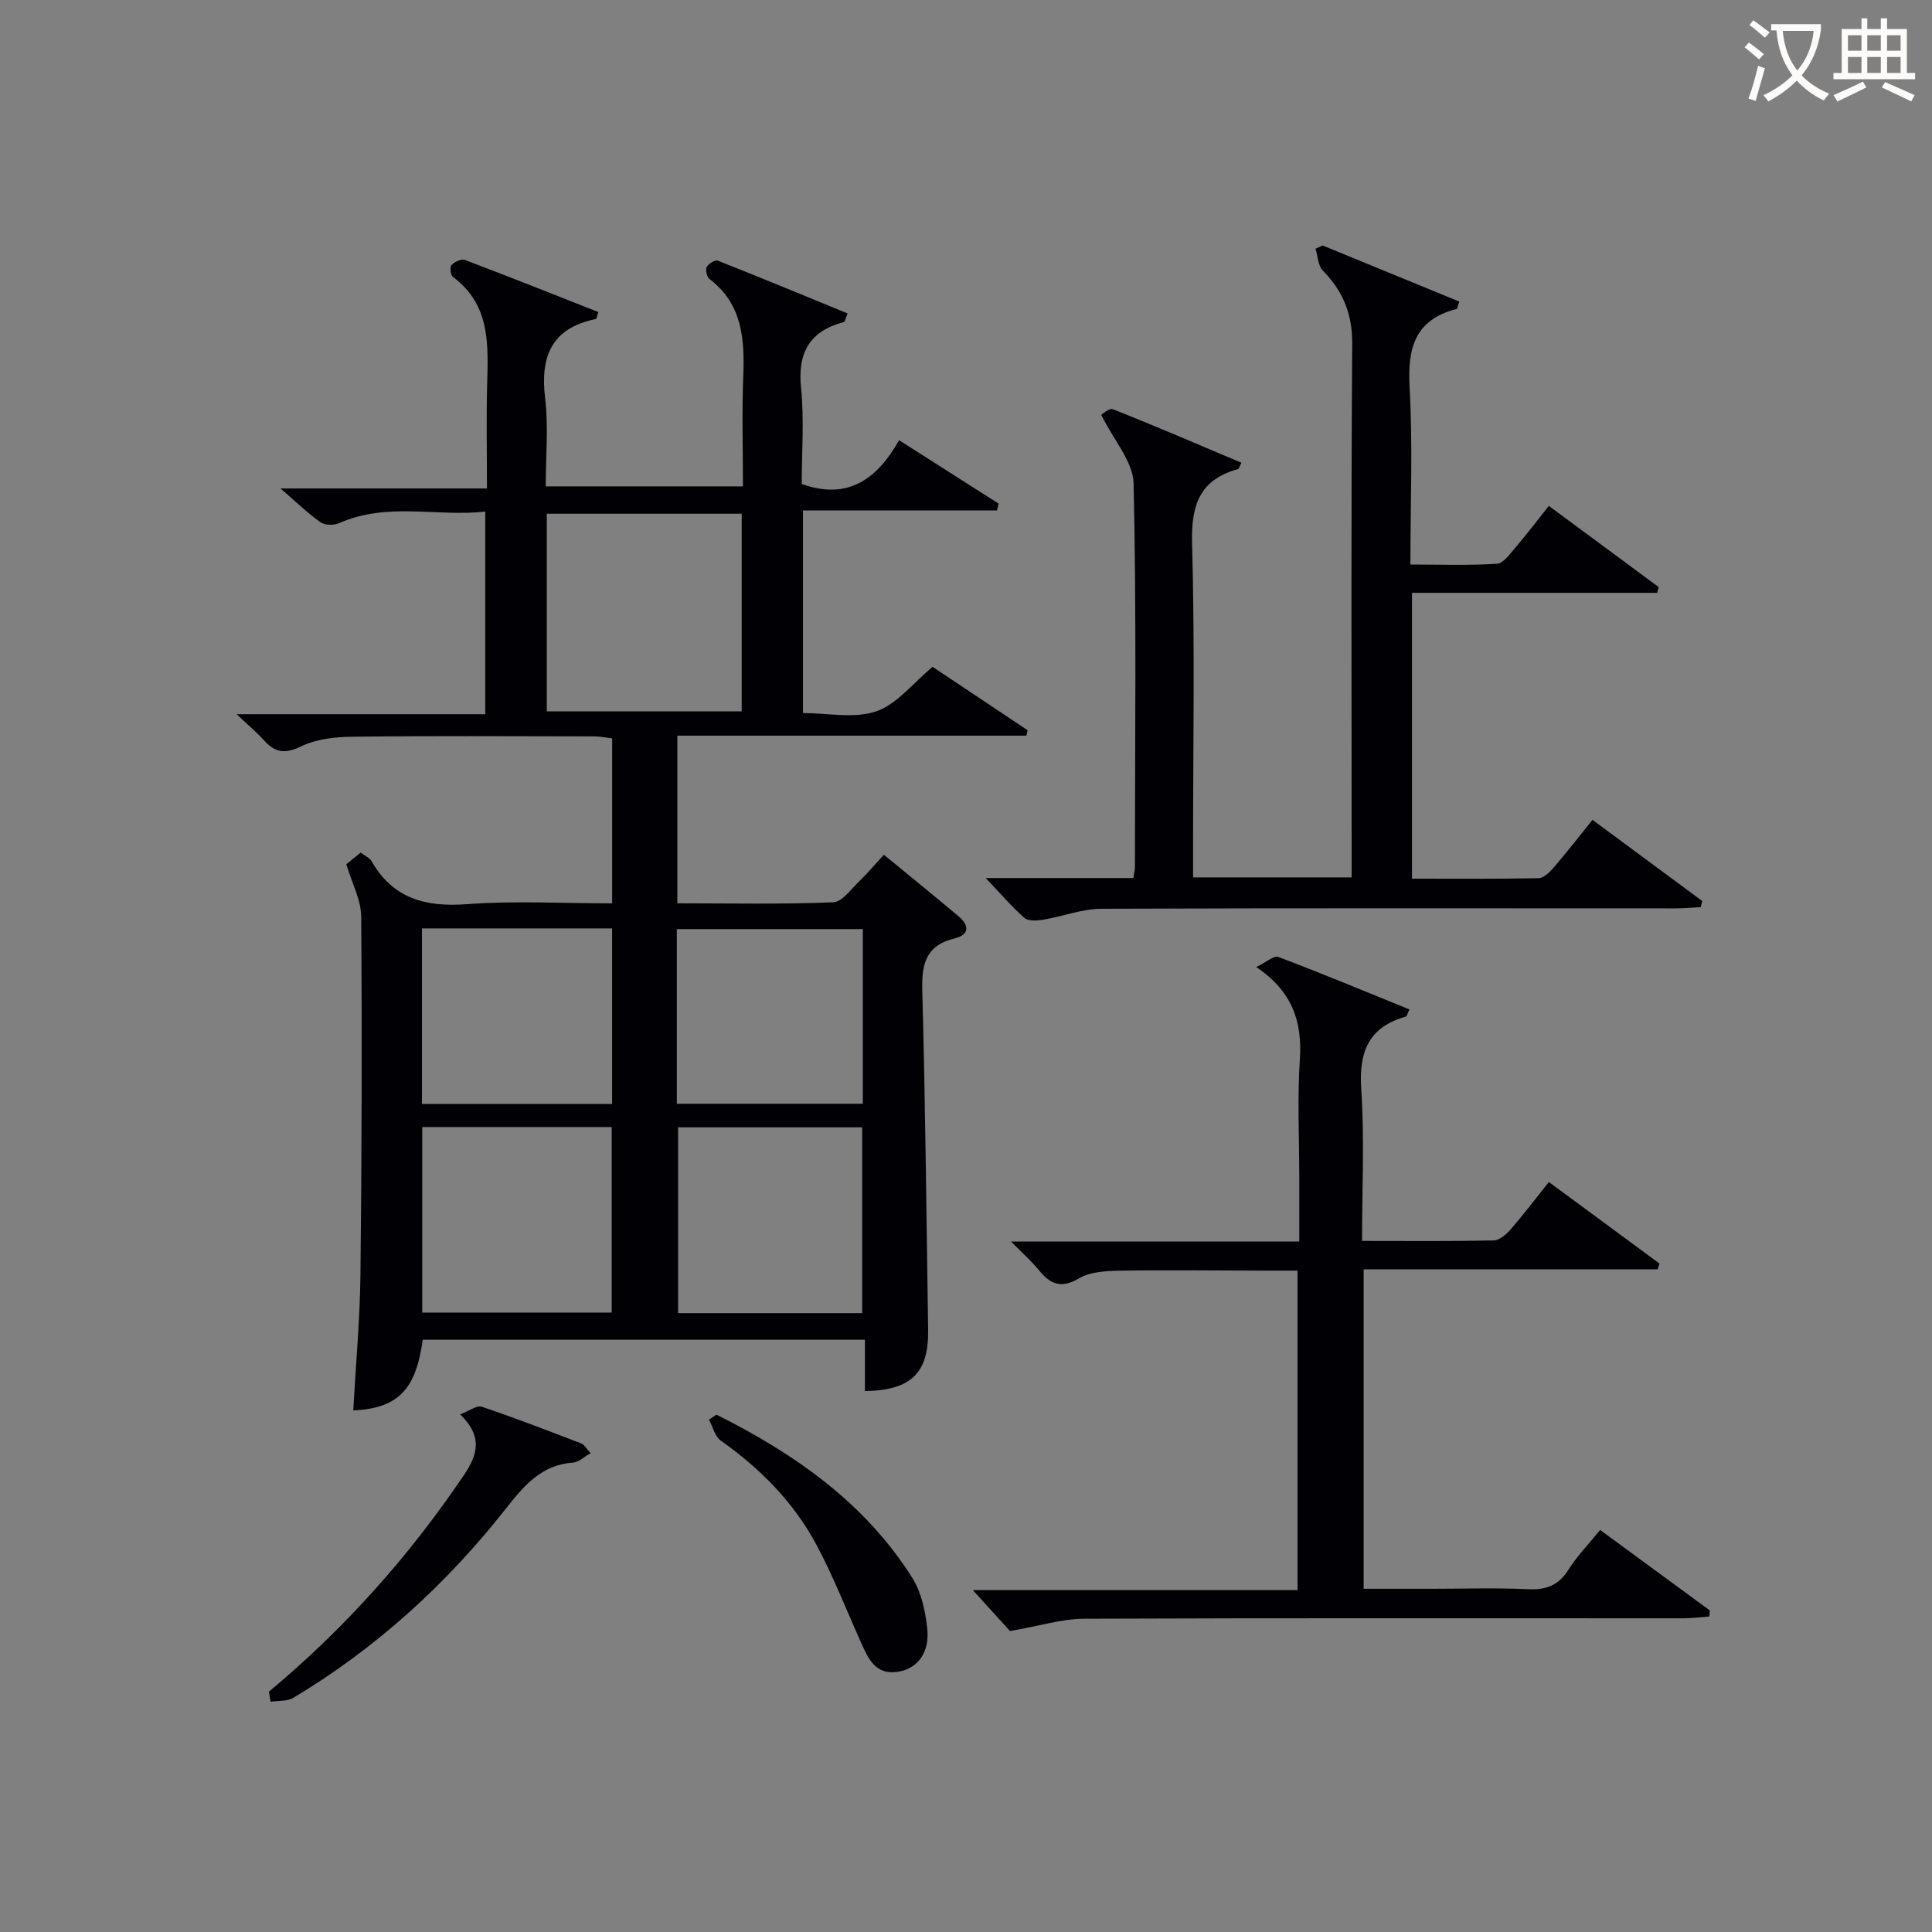 <svg enable-background="new 0 0 400 400" viewBox="0 0 400 400" xmlns="http://www.w3.org/2000/svg"><rect x="0" y="0" width="400" height="400" fill="#808080" stroke="none"/><g fill="#010105"><path d="m183 176.97c5.48 4.5 10.51 8.57 15.45 12.73 2.26 1.9 2.32 3.83-.85 4.6-5.86 1.42-6.8 5.21-6.65 10.68.63 23.47.86 46.95 1.21 70.43.13 8.83-3.53 12.45-13.09 12.6 0-3.42 0-6.85 0-10.63-30.82 0-61.19 0-91.55 0-1.42 10.38-5.12 14.18-14.38 14.64.52-9.44 1.38-18.86 1.49-28.28.27-24.66.34-49.32.15-73.98-.03-3.46-1.91-6.9-3.08-10.82.49-.4 1.63-1.33 2.97-2.42.82.63 1.83 1.05 2.27 1.81 4.46 7.73 11.15 9.5 19.7 8.87 9.9-.74 19.9-.17 30.1-.17 0-11.57 0-22.68 0-34.16-1.24-.14-2.5-.41-3.77-.41-16.67-.03-33.33-.13-49.99.07-3.58.04-7.5.47-10.64 2-3.35 1.63-5.4 1.29-7.69-1.26-1.42-1.58-3.08-2.96-5.66-5.4h51.48c0-14.16 0-27.57 0-41.95-10.02 1.12-20.27-2.03-30.22 2.38-1.09.48-2.96.48-3.87-.16-2.64-1.85-4.98-4.14-8.31-7.01h42.75c0-7.26-.14-14.2.03-21.12.21-8.4.83-16.82-7.09-22.69-.48-.36-.66-2.04-.28-2.44.62-.67 2.03-1.34 2.75-1.07 9.27 3.51 18.47 7.18 27.66 10.8-.33.92-.38 1.41-.53 1.44-9.15 1.87-11.54 7.7-10.5 16.4.71 5.89.13 11.94.13 18.25h40.83c0-7.48-.23-15.09.06-22.67.3-7.75-.12-15.03-6.98-20.26-.55-.42-.88-1.87-.58-2.48.34-.68 1.73-1.54 2.27-1.33 9.01 3.55 17.95 7.26 26.91 10.94-.52 1.21-.58 1.72-.77 1.77-7.11 1.88-9.63 6.32-8.88 13.66.67 6.59.14 13.3.14 19.87 9.53 3.44 15.62-1.02 20.16-9.06 7.31 4.66 13.95 8.89 20.6 13.13-.11.47-.22.94-.33 1.42-13.31 0-26.63 0-40.17 0v41.94c5.08 0 10.58 1.2 15.15-.35 4.29-1.46 7.59-5.83 11.69-9.22 6.28 4.2 12.98 8.66 19.67 13.13-.09.37-.17.75-.26 1.12-24.01 0-48.02 0-72.26 0v34.71c10.75 0 21.52.23 32.26-.21 1.92-.08 3.79-2.85 5.56-4.51 1.57-1.52 2.95-3.19 4.94-5.33zm-29.44-29.68c0-13.93 0-27.34 0-40.93-13.61 0-26.96 0-40.35 0v40.93zm-66.14 86.05v38.41h39.23c0-12.95 0-25.65 0-38.41-13.25 0-26.15 0-39.23 0zm91.09 38.53c0-13.19 0-25.88 0-38.47-13 0-25.58 0-38.12 0v38.47zm-91.15-79.65v36.34h39.37c0-12.29 0-24.21 0-36.34-13.18 0-26.1 0-39.37 0zm52.77 36.3h38.51c0-12.26 0-24.17 0-36.16-12.99 0-25.69 0-38.51 0z"/><path d="m204.08 181.79h30.57c.14-.97.32-1.6.32-2.22.02-26.49.33-52.99-.27-79.47-.1-4.51-4.1-8.93-6.7-14.2.1-.05 1.61-1.49 2.43-1.17 8.91 3.53 17.71 7.33 26.6 11.08-.44.82-.54 1.27-.74 1.32-7.97 2.2-9.7 7.51-9.48 15.4.58 21.15.2 42.32.2 63.48v5.65h32.83c0-2.12 0-4.06 0-6 0-34.82-.13-69.65.12-104.47.04-6.19-1.9-10.89-6.08-15.16-1-1.02-1.03-3-1.51-4.54.49-.22.98-.44 1.48-.66 9.43 3.87 18.87 7.74 28.28 11.61-.36.99-.4 1.49-.57 1.53-8.59 2.21-10.18 8.05-9.72 16.17.68 11.95.17 23.97.17 36.74 6.08 0 12.01.22 17.89-.16 1.39-.09 2.79-2.12 3.94-3.46 2.27-2.64 4.37-5.43 6.83-8.52 7.66 5.66 15.2 11.24 22.74 16.81-.11.4-.21.79-.32 1.19-16.81 0-33.63 0-50.75 0v59.18c8.68 0 17.44.07 26.19-.1 1.05-.02 2.28-1.19 3.08-2.13 2.71-3.15 5.26-6.43 8.1-9.95 7.66 5.66 15.2 11.24 22.74 16.82-.11.42-.23.83-.34 1.25-1.71.09-3.41.26-5.12.26-39.66 0-79.31-.08-118.97.08-4.02.02-8.02 1.6-12.06 2.27-1.26.21-3.04.33-3.85-.37-2.59-2.26-4.83-4.9-8.03-8.26z"/><path d="m209.11 337.69c-1.87-2.07-4.66-5.14-7.69-8.47h67.22c0-22.17 0-43.74 0-66.15-2.4 0-4.97 0-7.55 0-9.66-.02-19.33-.15-28.99.01-2.94.05-6.29.17-8.68 1.58-3.77 2.22-5.97 1.21-8.36-1.72-1.53-1.88-3.38-3.5-5.74-5.89h59.68c0-4.71 0-8.97 0-13.23 0-8.16-.41-16.35.12-24.48.51-7.79-1.51-14.07-9.03-19.12 2.09-1 3.67-2.44 4.57-2.1 9.1 3.45 18.09 7.19 27.15 10.87-.45.92-.53 1.42-.74 1.48-7.74 2.18-9.76 7.33-9.24 15.05.69 10.24.17 20.57.17 31.4 9.39 0 18.33.09 27.27-.1 1.2-.03 2.6-1.27 3.5-2.3 2.62-3.01 5.03-6.19 7.91-9.79 7.67 5.65 15.29 11.27 22.91 16.88-.13.4-.27.79-.4 1.19-20.18 0-40.35 0-60.86 0v66.14h14.13c6.66 0 13.34-.22 19.99.09 3.72.17 6.26-.83 8.28-4.04 1.76-2.79 4.11-5.2 6.56-8.23 7.65 5.62 15.18 11.14 22.72 16.67-.04.42-.09.83-.13 1.25-1.81.13-3.62.37-5.43.37-41.32.01-82.63-.08-123.95.09-4.64.02-9.28 1.5-15.39 2.55z"/><path d="m55.68 350.24c15.6-13 28.97-27.96 40.32-44.76 2.86-4.23 4.06-8-.72-12.65 1.87-.7 3.43-1.93 4.47-1.58 6.92 2.33 13.74 4.97 20.56 7.59.67.26 1.1 1.1 1.98 2.03-1.42.79-2.49 1.86-3.64 1.94-6.51.46-10.1 4.7-13.82 9.42-12.34 15.7-26.92 29-44.11 39.29-1.27.76-3.12.56-4.7.81-.11-.7-.22-1.4-.34-2.09z"/><path d="m148.34 292.89c16.13 8.09 30.71 18.18 40.57 33.84 1.85 2.95 2.66 6.81 3.06 10.35.57 5.02-1.97 8.33-5.89 9.01-4.82.84-6.29-2.64-7.83-6.05-3.05-6.79-5.75-13.77-9.27-20.31-4.71-8.77-11.61-15.71-19.75-21.47-1.23-.87-1.65-2.86-2.45-4.34.52-.34 1.04-.69 1.56-1.03z"/></g><path d="m362.1 8.8c1.1.8 2.1 1.6 3.1 2.4l-1 1.1c-1.3-1.1-2.3-2-3-2.5zm1.9 4.8c.5.2.9.4 1.4.5-.6 2.3-1.3 4.5-1.9 6.8l-1.5-.5c.8-2.1 1.4-4.3 2-6.8zm-1-9.4c1.3.9 2.4 1.8 3.4 2.5l-1 1.1c-1.4-1.2-2.4-2.1-3.2-2.6zm3.7 2.2v-1.4h10.3v1.2c-.5 3.6-1.8 6.8-4 9.4 1.5 1.6 3.4 2.8 5.7 3.8-.3.4-.7.8-1.1 1.4-2.3-1.1-4.1-2.5-5.6-4.1-1.6 1.6-3.6 3.1-5.9 4.3-.3-.5-.7-.9-1-1.3 2.4-1.1 4.4-2.5 6-4.1-1.9-2.5-3-5.6-3.3-9.3h-1.1zm8.8 0h-6.4c.3 3.3 1.3 6 3 8.2 2-2.3 3.1-5.1 3.4-8.2z" fill="#fcfbfa"/><path d="m385.3 3.8h1.3v2.2h2.8v-2.2h1.3v2.2h4.1v9.1h1.7v1.3h-16.9v-1.3h1.7v-9.1h4.1v-2.2zm.4 13.1.7 1.2c-1.8.9-3.8 1.9-6 2.9-.2-.4-.5-.8-.8-1.3 2.3-1 4.3-1.9 6.1-2.8zm-3.1-6.4h2.8v-3.2h-2.8zm0 4.6h2.8v-3.3h-2.8zm4-4.6h2.8v-3.2h-2.8zm0 4.6h2.8v-3.3h-2.8zm3.7 1.9c2.1.9 4.1 1.8 6.1 2.7l-.7 1.3c-2.2-1.1-4.2-2-6.1-2.9zm3.2-9.7h-2.8v3.2h2.8zm-2.8 7.8h2.8v-3.3h-2.8z" fill="#fcfbfa"/></svg>
